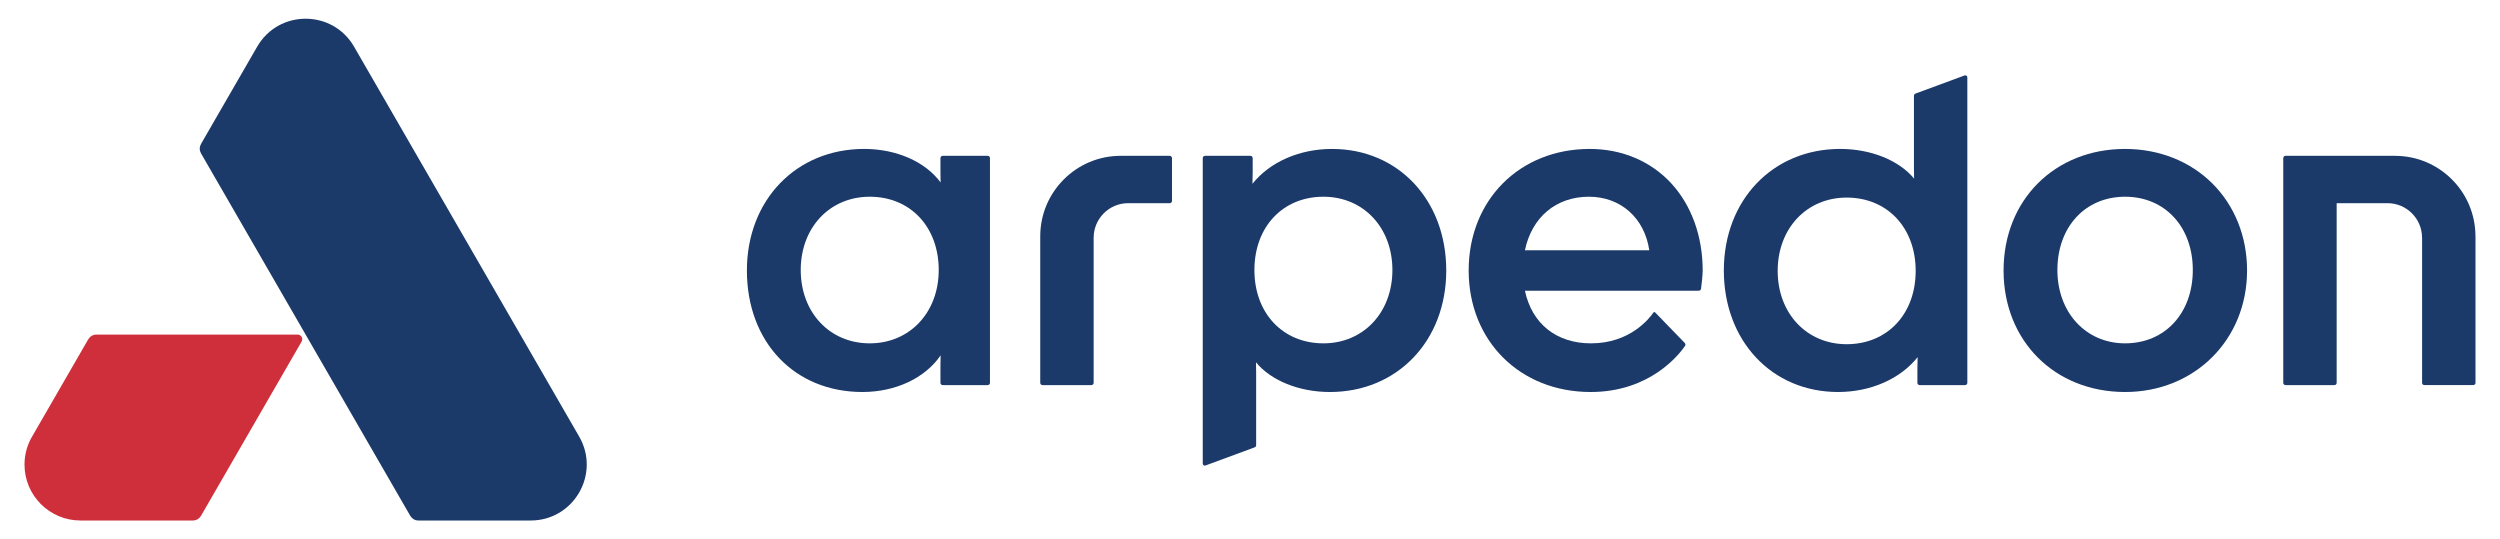 
<svg version="1.1" 
	 xmlns="http://www.w3.org/2000/svg" xmlns:xlink="http://www.w3.org/1999/xlink" x="0px" y="0px" width="927.273px" height="200px"
	 viewBox="0 0 927.273 200" enable-background="new 0 0 927.273 200" xml:space="preserve">
	<g>
		<g id="bg">
		</g>
		<g id="logos">
			<g>
				<g>
					<path fill="#1B3A6A" d="M214.823,161.93L131.329,17.318c-7.987-13.835-27.956-13.835-35.943-0.001L74.514,53.466l0.013,0.009
						c-0.276,0.495-0.446,1.057-0.446,1.665c0,0.609,0.172,1.173,0.449,1.67l-0.015,0.006l77.705,134.591l0.01-0.006
						c0.606,0.99,1.687,1.658,2.933,1.658h41.687C212.826,193.058,222.81,175.765,214.823,161.93z"/>
					<path fill="#CF2F3B" d="M112.103,125.82c0-0.952-0.772-1.723-1.723-1.723H35.733c-1.273,0-2.372,0.698-2.969,1.724
						l-0.015-0.002L12.12,161.549c-1.911,3.14-3.032,6.814-3.032,10.759c0,11.46,9.291,20.751,20.752,20.751
						c0.01,0,0.02-0.002,0.03-0.002l0,0.002h41.688c1.308,0,2.432-0.737,3.016-1.811l0.014,0.009l37.283-64.569
						C111.872,126.687,112.103,126.253,112.103,125.82z"/>
				</g>
				<g>
					<path fill="#1B3A6A" d="M788.219,55.241c-26.12,0-45.078,18.958-45.078,45.078c0,26.12,18.958,45.078,45.078,45.078
						c25.79,0,45.238-19.379,45.238-45.078c0-12.548-4.576-24.011-12.885-32.278C812.275,59.787,800.785,55.241,788.219,55.241z
						 M788.219,127.35c-14.551,0-25.113-11.436-25.113-27.191c0-16.009,10.327-27.191,25.113-27.191
						c14.786,0,25.112,11.182,25.112,27.191C813.332,116.169,803.005,127.35,788.219,127.35z"/>
					<path fill="#1B3A6A" d="M367.188,58.644c0-0.35-0.213-0.65-0.516-0.779c-0.101-0.043-0.212-0.066-0.329-0.066h-16.676
						c0,0,0,0,0,0c0,0,0,0,0,0c-0.467,0-0.845,0.378-0.845,0.845c0,0,0,0,0,0.001s0,0,0,0v5.06c0,1.588,0.021,2.88,0.057,3.969
						c-5.657-7.663-16.302-12.433-28.367-12.433c-25.194,0-43.48,18.958-43.48,45.078c0,26.541,17.617,45.078,42.84,45.078
						c12.399,0,23.289-5.215,29.014-13.592c-0.04,1.14-0.065,2.392-0.065,3.849v6.339c0,0,0,0,0,0c0,0,0,0,0,0.001
						c0,0.467,0.378,0.845,0.845,0.845c0,0,0,0,0,0c0,0,0,0,0,0h16.675c0,0,0,0,0,0s0,0,0,0c0.467,0,0.845-0.378,0.845-0.845
						c0,0,0,0,0-0.001c0,0,0,0,0,0V58.644z M322.59,127.35c-14.829,0-25.592-11.436-25.592-27.191
						c0-15.755,10.763-27.191,25.592-27.191c15.068,0,25.592,11.182,25.592,27.191C348.182,115.914,337.419,127.35,322.59,127.35z"
						/>
					<path fill="#1B3A6A" d="M494.063,55.241c-12.141,0-23.101,4.876-29.517,12.929c0.053-1.205,0.088-2.578,0.088-4.305v-5.22
						c0,0,0,0,0,0s0,0,0-0.001c0-0.467-0.378-0.845-0.845-0.845c0,0,0,0,0,0s0,0,0,0h-16.835c0,0,0,0,0,0c0,0,0,0,0,0
						c-0.467,0-0.845,0.378-0.845,0.845c0,0,0,0,0,0.001s0,0,0,0v113.298c0,0,0,0,0,0c0,0,0,0,0,0c0,0.119,0.033,0.228,0.082,0.328
						c0.016,0.033,0.038,0.057,0.059,0.087c0.042,0.062,0.089,0.117,0.147,0.165c0.03,0.024,0.06,0.043,0.093,0.063
						c0.062,0.036,0.127,0.061,0.198,0.078c0.039,0.01,0.075,0.02,0.116,0.023c0.021,0.002,0.039,0.012,0.061,0.012
						c0.072,0,0.138-0.022,0.204-0.041c0.019-0.006,0.038,0.001,0.058-0.006l0.032-0.012c0,0,0,0,0.001,0l18.203-6.719
						c0.007-0.003,0.012-0.008,0.019-0.011c0.025-0.01,0.045-0.026,0.068-0.038c0.067-0.034,0.128-0.074,0.182-0.123
						c0.024-0.022,0.045-0.045,0.066-0.07c0.046-0.052,0.084-0.109,0.116-0.171c0.014-0.028,0.03-0.053,0.041-0.083
						c0.036-0.094,0.06-0.193,0.06-0.297v-26.916c0-1.496-0.019-2.754-0.06-3.835c5.503,6.72,15.918,11.02,27.411,11.02
						c25.009,0,43.16-18.958,43.16-45.078C536.423,74.199,518.608,55.241,494.063,55.241z M490.865,127.35
						c-15.068,0-25.592-11.182-25.592-27.191c0-16.009,10.524-27.191,25.592-27.191c14.829,0,25.592,11.435,25.592,27.191
						S505.694,127.35,490.865,127.35z"/>
					<path fill="#1B3A6A" d="M681.751,145.397c12.141,0,23.101-4.876,29.517-12.929c-0.053,1.205-0.088,2.578-0.088,4.305v5.22
						c0,0,0,0,0,0c0,0,0,0,0,0.001c0,0.467,0.378,0.845,0.845,0.845c0,0,0,0,0,0c0,0,0,0,0,0h16.835c0,0,0,0,0,0c0,0,0,0,0,0
						c0.467,0,0.845-0.378,0.845-0.845c0,0,0,0,0-0.001c0,0,0,0,0,0V28.694c0,0,0,0,0,0c0,0,0,0,0,0
						c0-0.119-0.033-0.228-0.082-0.328c-0.016-0.033-0.038-0.057-0.059-0.087c-0.042-0.062-0.089-0.117-0.147-0.165
						c-0.03-0.024-0.06-0.043-0.093-0.063c-0.062-0.036-0.127-0.061-0.198-0.078c-0.039-0.01-0.075-0.02-0.116-0.023
						c-0.021-0.002-0.039-0.012-0.061-0.012c-0.072,0-0.138,0.022-0.204,0.041c-0.02,0.006-0.038-0.001-0.058,0.006l-0.032,0.012
						c0,0,0,0-0.001,0l-18.203,6.719c-0.007,0.003-0.012,0.008-0.019,0.011c-0.025,0.01-0.045,0.026-0.068,0.038
						c-0.067,0.034-0.128,0.074-0.182,0.123c-0.024,0.022-0.045,0.045-0.066,0.07c-0.046,0.052-0.084,0.109-0.116,0.171
						c-0.014,0.028-0.03,0.053-0.041,0.083c-0.036,0.094-0.06,0.193-0.06,0.297v26.916c0,1.496,0.019,2.754,0.06,3.835
						c-5.503-6.72-15.918-11.02-27.411-11.02c-25.009,0-43.16,18.958-43.16,45.078C639.391,126.439,657.206,145.397,681.751,145.397
						z M684.949,73.287c15.068,0,25.592,11.182,25.592,27.191c0,16.009-10.524,27.191-25.592,27.191
						c-14.829,0-25.592-11.435-25.592-27.191S670.12,73.287,684.949,73.287z"/>
					<path fill="#1B3A6A" d="M619.954,68.084c-7.581-8.282-18.34-12.843-30.295-12.843c-26.027,0-44.918,18.958-44.918,45.078
						c0,26.12,19.025,45.078,45.238,45.078c22.161,0,32.958-14.076,35.028-17.111c0.002-0.002,0.145-0.234,0.144-0.467
						c-0.001-0.229-0.093-0.436-0.241-0.588c0,0-0.003-0.005-0.004-0.006c-0.002-0.002-0.004-0.004-0.006-0.006
						c-2.758-2.846-10.988-11.337-10.988-11.337c-0.187-0.193-0.499-0.171-0.651,0.051c-1.457,2.13-8.641,11.417-23.123,11.417
						c-12.861,0-21.933-7.266-24.532-19.527h64.484c0.426,0,0.784-0.312,0.839-0.734c0.194-1.501,0.61-4.934,0.61-6.771
						C631.539,87.693,627.425,76.245,619.954,68.084z M565.606,92.814c2.593-12.284,11.57-19.846,23.734-19.846
						c11.801,0,20.646,7.915,22.391,19.846H565.606z"/>
					<g>
						<path fill="#1B3A6A" d="M418.459,75.36c-7.081,0-12.815,5.747-12.815,12.828l-0.005,0.004v53.801c0,0,0,0,0,0.001
							c0,0,0,0,0,0.001c0,0.467-0.378,0.845-0.845,0.845c0,0,0,0-0.001,0c0,0,0,0,0,0h-18.113c0,0,0,0,0,0c0,0,0,0-0.001,0
							c-0.467,0-0.845-0.378-0.845-0.845c0,0,0,0,0-0.001c0,0,0,0,0-0.001V87.642l0.003-0.006c0-16.472,13.354-29.839,29.839-29.839
							l0.002,0.001h18.177c0,0,0,0,0,0s0,0,0,0c0.467,0,0.845,0.378,0.845,0.845c0,0,0,0,0,0s0,0,0,0.001V74.52c0,0,0,0,0,0.001
							c0,0,0,0,0,0c0,0.467-0.378,0.845-0.845,0.845c0,0,0,0,0,0s0,0,0,0h-15.39L418.459,75.36z"/>
					</g>
					<path fill="#1B3A6A" d="M918.185,87.636v54.353c0,0.475-0.385,0.847-0.847,0.847h-18.114c-0.475,0-0.847-0.372-0.847-0.847
						V88.188h-0.013c0-7.081-5.734-12.828-12.815-12.828h-18.858v66.63c0,0.475-0.372,0.847-0.847,0.847h-18.114
						c-0.462,0-0.847-0.372-0.847-0.847V58.644c0-0.231,0.09-0.436,0.257-0.59c0.026-0.051,0.077-0.077,0.115-0.115
						c0.141-0.09,0.295-0.141,0.475-0.141h40.602c16.484,0,29.839,13.367,29.839,29.839H918.185z"/>
				</g>
			</g>
		</g>
	</g>
</svg>
